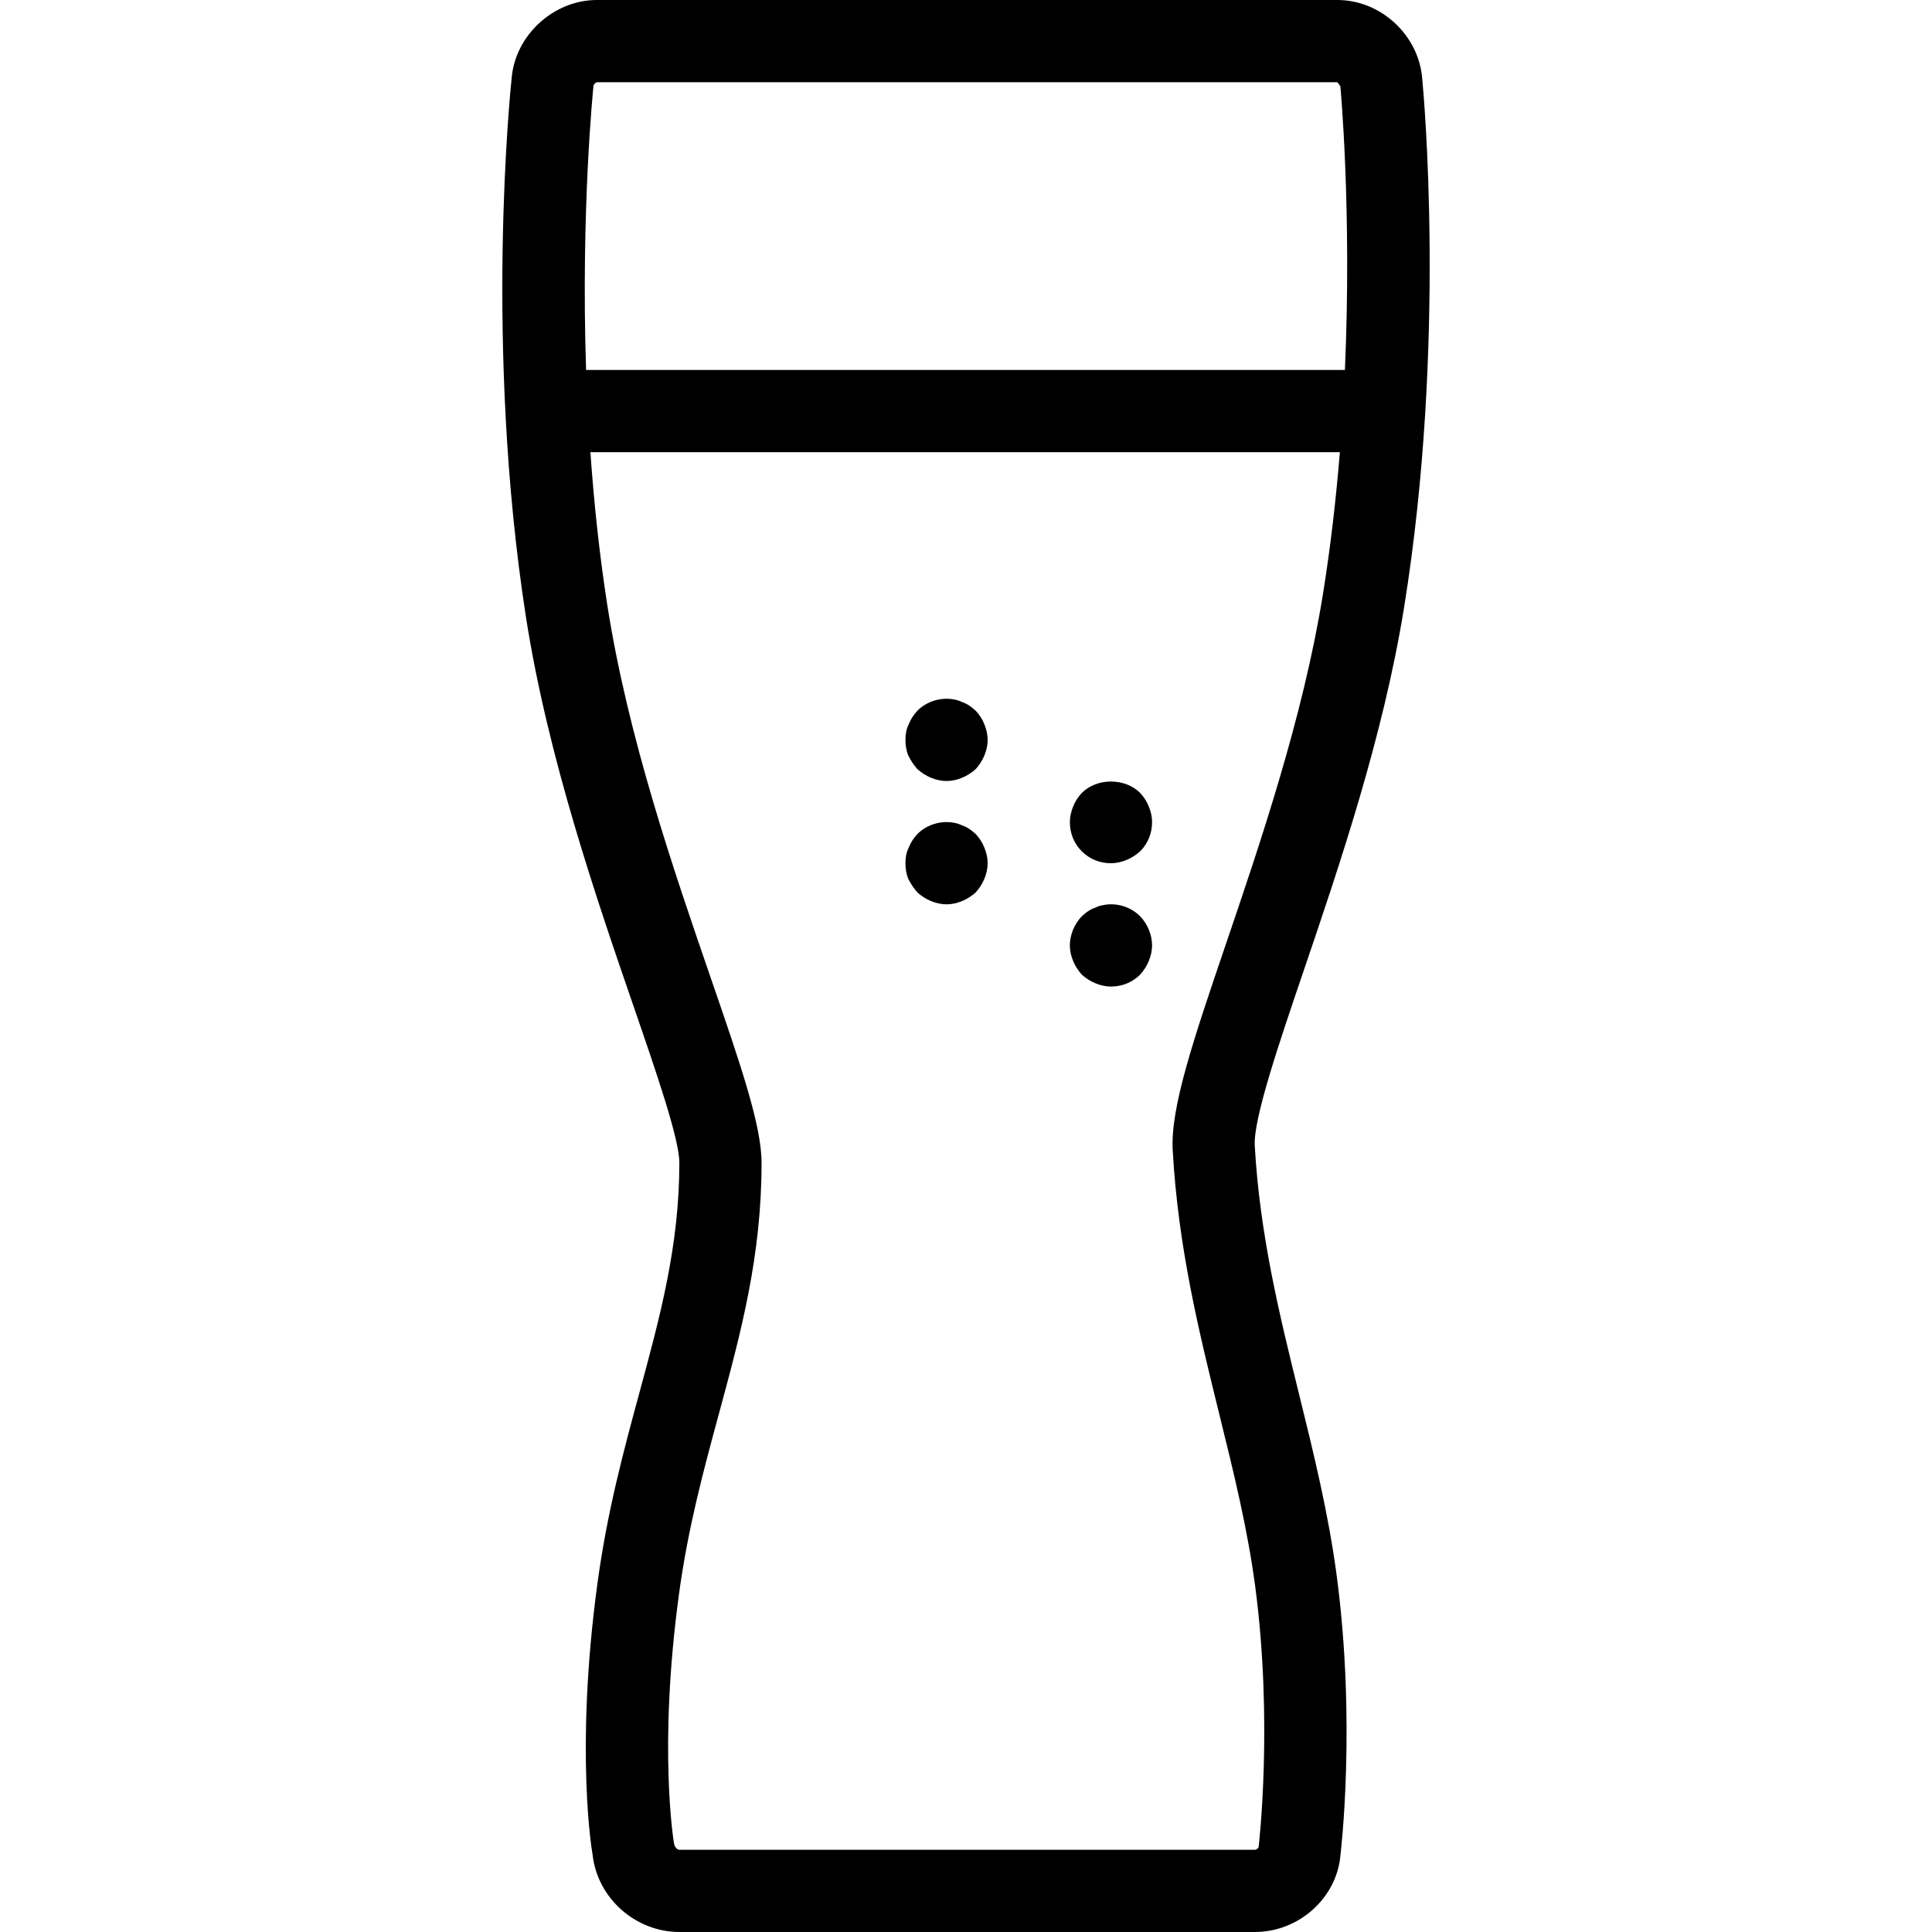 <?xml version="1.0" encoding="iso-8859-1"?>
<!-- Uploaded to: SVG Repo, www.svgrepo.com, Generator: SVG Repo Mixer Tools -->
<svg fill="#000000" height="800px" width="800px" version="1.1" id="Layer_1" xmlns="http://www.w3.org/2000/svg" xmlns:xlink="http://www.w3.org/1999/xlink" 
	 viewBox="0 0 512 512" xml:space="preserve">
<g>
	<g>
		<path d="M372.079,161.085c11.394-70.521,5.085-137.532,4.841-140.053C376.111,9.436,366.015,0,354.419,0H158.164
			c-11.479,0-21.606,9.362-22.564,20.638c-0.309,2.872-7.351,71.181,3.777,142.84c5.766,37.117,18.862,75.138,28.425,102.894
			c6.287,18.266,12.234,35.521,12.234,41.787c0,21.904-5.117,40.787-10.543,60.766c-4.213,15.532-8.564,31.585-11.149,50.585
			c-6.053,44.489-1.404,71.553-1.309,71.925C158.26,502.968,168.366,512,180.047,512h152.489c11.692,0,21.67-9.021,22.681-20.213
			c0.17-1.425,4.17-35.436-0.979-74.234c-2.191-16.543-6.138-32.521-9.947-47.979c-5.128-20.777-10.436-42.255-11.766-65.979
			c-0.394-7.085,6.415-27.096,13-46.447C354.887,229.596,366.547,195.308,372.079,161.085z M157.281,22.713
			c0.032-0.351,0.607-0.883,0.883-0.925h196.255l0.787,1.053c0.045,0.458,3.056,32.798,1.213,75.202H155.318
			C153.909,55.59,157.222,23.335,157.281,22.713z M310.781,304.809c1.436,25.766,6.989,48.245,12.351,69.989
			c3.84,15.564,7.468,30.266,9.511,45.628c4.766,35.947,0.979,68.426,0.904,69.064c-0.032,0.202-0.521,0.723-1.011,0.723H180.047
			c-0.564,0-1.309-0.713-1.447-1.809c-0.043-0.245-4.213-25.17,1.34-65.957c2.383-17.596,6.553-32.958,10.585-47.809
			c5.808-21.436,11.298-41.67,11.298-66.479c0-9.915-5.628-26.255-13.426-48.883c-9.808-28.489-22.021-63.947-27.489-99.138
			c-2.122-13.654-3.527-27.247-4.447-40.309h198.617c-0.997,12.263-2.447,25.003-4.51,37.787
			c-5.234,32.404-16.564,65.734-25.67,92.511C316.334,275.308,310.143,293.5,310.781,304.809z"/>
	</g>
</g>
<g>
	<g>
		<path d="M260.866,191.947c-0.542-1.415-1.309-2.511-2.287-3.596c-0.543-0.436-1.096-0.979-1.638-1.309
			c-0.649-0.436-1.309-0.766-1.958-0.979c-0.66-0.33-1.308-0.543-1.957-0.66c-3.596-0.755-7.415,0.436-9.915,2.947
			c-0.979,1.085-1.745,2.181-2.287,3.596c-0.66,1.308-0.872,2.723-0.872,4.138c0,1.415,0.213,2.83,0.755,4.138
			c0.66,1.309,1.426,2.5,2.405,3.596c1.085,0.979,2.287,1.745,3.596,2.287c1.308,0.543,2.723,0.872,4.138,0.872
			s2.83-0.33,4.138-0.872c1.309-0.542,2.5-1.309,3.596-2.287c0.979-1.096,1.745-2.287,2.287-3.596
			c0.543-1.308,0.872-2.723,0.872-4.138C261.738,194.67,261.409,193.255,260.866,191.947z"/>
	</g>
</g>
<g>
	<g>
		<path d="M304.441,213.734c-0.542-1.415-1.309-2.511-2.287-3.596c-4.032-4.032-11.436-4.032-15.468,0
			c-0.979,1.085-1.745,2.181-2.287,3.596c-0.542,1.308-0.872,2.723-0.872,4.138c0,2.936,1.085,5.659,3.16,7.734
			c2.064,2.064,4.787,3.16,7.734,3.16c1.415,0,2.83-0.33,4.138-0.872c1.309-0.543,2.5-1.309,3.596-2.287
			c2.064-2.074,3.16-4.798,3.16-7.734C305.313,216.458,304.983,215.042,304.441,213.734z"/>
	</g>
</g>
<g>
	<g>
		<path d="M302.153,242.819c-2.51-2.511-6.319-3.702-9.808-2.947c-0.755,0.117-1.415,0.33-2.064,0.66
			c-0.66,0.213-1.309,0.542-1.968,0.979c-0.543,0.33-1.085,0.872-1.628,1.309c-1.968,2.064-3.16,4.904-3.16,7.734
			c0,1.415,0.33,2.83,0.872,4.138c0.542,1.309,1.309,2.5,2.287,3.596c1.085,0.979,2.287,1.745,3.596,2.287
			c1.308,0.542,2.723,0.872,4.138,0.872c2.936,0,5.66-1.096,7.734-3.16c0.979-1.096,1.745-2.287,2.287-3.596
			c0.542-1.308,0.872-2.723,0.872-4.138C305.313,247.723,304.111,244.883,302.153,242.819z"/>
	</g>
</g>
<g>
	<g>
		<path d="M260.866,224.628c-0.542-1.415-1.309-2.511-2.287-3.596c-0.543-0.436-1.096-0.979-1.638-1.309
			c-0.649-0.436-1.309-0.766-1.958-0.979c-0.66-0.33-1.308-0.543-1.957-0.66c-3.596-0.755-7.415,0.436-9.915,2.947
			c-0.979,1.085-1.745,2.181-2.287,3.596c-0.66,1.308-0.872,2.723-0.872,4.138c0,1.415,0.213,2.83,0.755,4.138
			c0.66,1.309,1.426,2.5,2.405,3.596c1.085,0.979,2.287,1.745,3.596,2.287c1.308,0.542,2.723,0.872,4.138,0.872
			s2.83-0.33,4.138-0.872c1.309-0.543,2.5-1.309,3.596-2.287c0.979-1.096,1.745-2.287,2.287-3.596
			c0.543-1.308,0.872-2.723,0.872-4.138C261.738,227.351,261.409,225.936,260.866,224.628z"/>
	</g>
</g>
</svg>